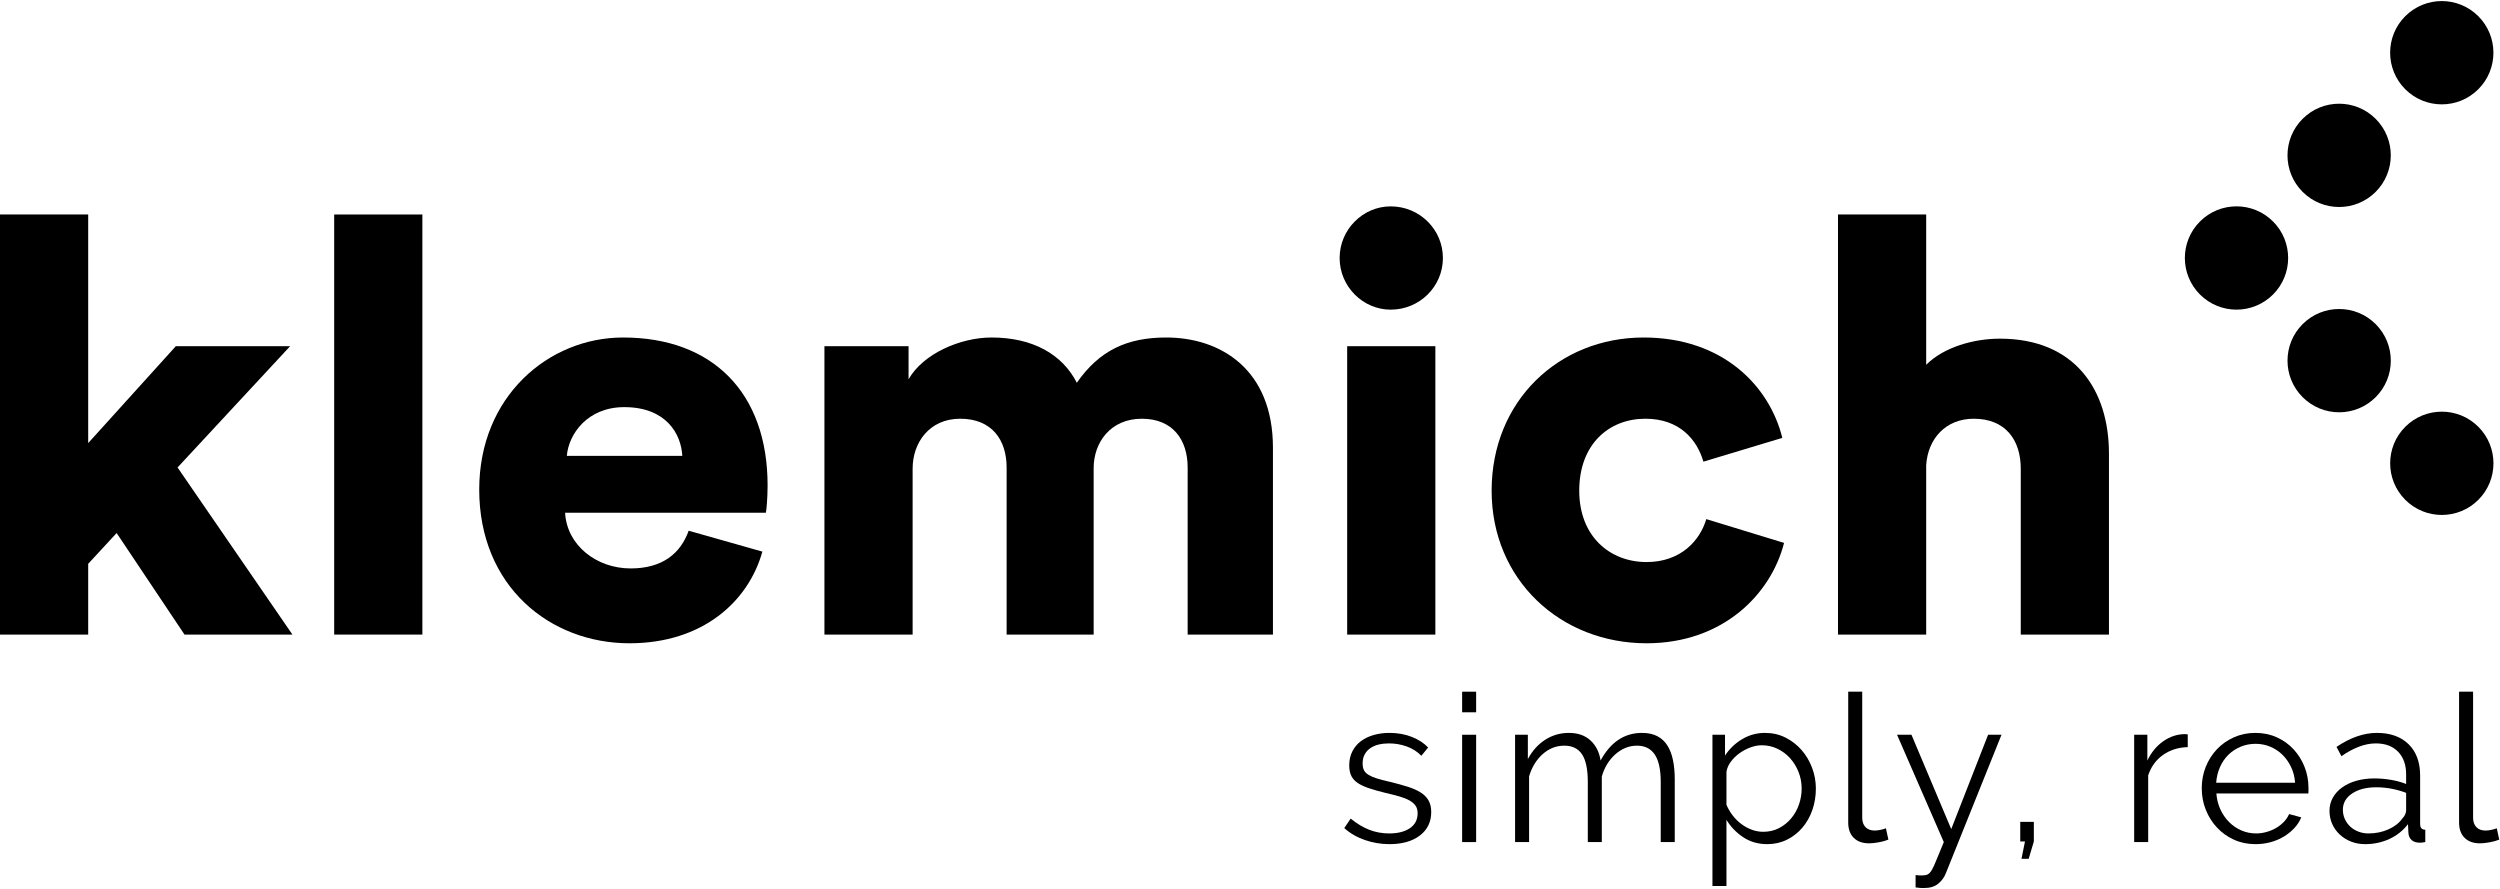 <?xml version="1.0" encoding="UTF-8"?>
<svg width="2337px" height="831px" viewBox="0 0 2337 831" version="1.1" xmlns="http://www.w3.org/2000/svg" xmlns:xlink="http://www.w3.org/1999/xlink">
    <title>Klemich logo</title>
    <g id="Klemich-logo" stroke="none" stroke-width="1" fill="none" fill-rule="evenodd">
        <polygon id="Fill-1" fill="#000000" points="0 200.51 0 593.203 82.446 593.203 82.446 527.03 109.021 498.283 172.48 593.203 273.367 593.203 165.973 436.99 271.2 323.631 164.346 323.631 82.446 414.21 82.446 200.51"></polygon>
        <polygon id="Fill-2" fill="#000000" points="312.393 593.203 394.839 593.203 394.839 200.51 312.393 200.51"></polygon>
        <path d="M637.817,426.144 C636.731,405.537 622.63,380.584 583.577,380.584 C548.863,380.584 531.504,406.077 529.878,426.144 L637.817,426.144 Z M712.67,515.643 C699.65,562.29 656.797,601.337 588.457,601.337 C514.15,601.337 447.977,548.184 447.977,457.604 C447.977,370.823 512.524,315.497 582.491,315.497 C666.023,315.497 717.55,367.024 717.55,453.81 C717.55,465.198 716.463,477.671 715.923,479.303 L528.251,479.303 C529.878,509.676 557.543,531.371 589.544,531.371 C619.377,531.371 636.19,517.27 643.783,496.117 L712.67,515.643 Z" id="Fill-3" fill="#000000"></path>
        <path d="M770.677,593.203 L770.677,323.63 L849.323,323.63 L849.323,354.55 C862.884,330.683 897.597,315.496 926.889,315.496 C965.397,315.496 993.057,331.224 1006.617,357.803 C1027.771,327.43 1053.81,315.496 1090.15,315.496 C1141.137,315.496 1189.95,345.329 1189.95,418.55 L1189.95,593.203 L1110.217,593.203 L1110.217,436.99 C1110.217,411.503 1096.657,391.43 1067.37,391.43 C1038.077,391.43 1022.35,413.67 1022.35,437.536 L1022.35,593.203 L940.99,593.203 L940.99,436.99 C940.99,411.503 927.43,391.43 897.597,391.43 C868.85,391.43 853.123,413.67 853.123,438.077 L853.123,593.203 L770.677,593.203 Z" id="Fill-5" fill="#000000"></path>
        <path d="M1259.333,593.204 L1341.779,593.204 L1341.779,323.631 L1259.333,323.631 L1259.333,593.204 Z M1300.014,192.916 C1327.133,192.916 1348.827,214.61 1348.827,241.19 C1348.827,267.764 1327.133,289.463 1300.014,289.463 C1273.979,289.463 1252.28,267.764 1252.28,241.19 C1252.28,214.61 1273.979,192.916 1300.014,192.916 L1300.014,192.916 Z" id="Fill-7" fill="#000000"></path>
        <path d="M1476.271,458.69 C1476.271,501.538 1505.018,525.404 1539.191,525.404 C1571.191,525.404 1589.09,505.336 1595.057,485.264 L1667.738,507.504 C1655.804,554.691 1611.331,601.337 1539.191,601.337 C1458.917,601.337 1394.371,542.217 1394.371,458.69 C1394.371,374.617 1457.291,315.497 1536.478,315.497 C1610.79,315.497 1654.177,361.057 1666.111,409.331 L1592.344,431.57 C1586.377,410.958 1570.11,391.431 1538.104,391.431 C1503.937,391.431 1476.271,415.297 1476.271,458.69" id="Fill-9" fill="#000000"></path>
        <path d="M1800.598,593.203 L1718.151,593.203 L1718.151,200.51 L1800.598,200.51 L1800.598,340.99 C1817.41,324.176 1845.618,316.583 1869.478,316.583 C1939.993,316.583 1971.451,364.856 1971.451,423.976 L1971.451,593.203 L1889.005,593.203 L1889.005,438.077 C1889.005,411.503 1874.906,391.43 1845.072,391.43 C1819.037,391.43 1802.225,409.876 1800.598,434.823 L1800.598,593.203 Z" id="Fill-10" fill="#000000"></path>
        <path d="M2220.784,371.276 C2201.93,390.13 2171.36,390.13 2152.506,371.276 C2133.65,352.422 2133.65,321.852 2152.506,302.997 C2171.36,284.142 2201.93,284.142 2220.784,302.997 C2239.639,321.852 2239.639,352.422 2220.784,371.276" id="Fill-11" fill="#000000"></path>
        <path d="M2316.747,467.238 C2297.893,486.094 2267.323,486.094 2248.469,467.238 C2229.613,448.385 2229.613,417.815 2248.469,398.961 C2267.323,380.106 2297.893,380.106 2316.747,398.961 C2335.602,417.815 2335.602,448.385 2316.747,467.238" id="Fill-12" fill="#000000"></path>
        <path d="M2124.821,275.313 C2105.967,294.168 2075.397,294.168 2056.543,275.313 C2037.688,256.459 2037.688,225.889 2056.543,207.034 C2075.397,188.179 2105.967,188.179 2124.821,207.034 C2143.676,225.889 2143.676,256.459 2124.821,275.313" id="Fill-13" fill="#000000"></path>
        <path d="M2220.768,179.366 C2201.914,198.22 2171.344,198.22 2152.489,179.366 C2133.634,160.511 2133.634,129.942 2152.489,111.087 C2171.344,92.232 2201.914,92.232 2220.768,111.087 C2239.622,129.942 2239.622,160.511 2220.768,179.366" id="Fill-14" fill="#000000"></path>
        <path d="M2316.716,83.42 C2297.861,102.274 2267.291,102.274 2248.437,83.42 C2229.582,64.565 2229.582,33.996 2248.437,15.141 C2267.291,-3.714 2297.861,-3.714 2316.716,15.141 C2335.57,33.996 2335.57,64.565 2316.716,83.42" id="Fill-15" fill="#000000"></path>
        <path d="M1298.815,789.111 C1290.982,789.111 1283.341,787.826 1275.897,785.259 C1268.449,782.692 1262.03,778.97 1256.637,774.088 L1262.608,765.23 C1268.256,769.851 1274.001,773.318 1279.845,775.63 C1285.686,777.941 1291.945,779.096 1298.623,779.096 C1306.711,779.096 1313.164,777.46 1317.978,774.184 C1322.793,770.91 1325.2,766.258 1325.2,760.221 C1325.2,757.399 1324.556,755.054 1323.274,753.192 C1321.989,751.332 1320.096,749.696 1317.592,748.282 C1315.089,746.87 1311.941,745.619 1308.156,744.525 C1304.367,743.437 1299.97,742.311 1294.963,741.155 C1289.185,739.745 1284.178,738.332 1279.941,736.918 C1275.704,735.506 1272.205,733.904 1269.445,732.104 C1266.682,730.307 1264.63,728.091 1263.282,725.46 C1261.934,722.83 1261.259,719.521 1261.259,715.54 C1261.259,710.534 1262.252,706.104 1264.245,702.253 C1266.234,698.399 1268.93,695.221 1272.334,692.718 C1275.734,690.215 1279.715,688.322 1284.274,687.038 C1288.831,685.755 1293.678,685.111 1298.815,685.111 C1306.519,685.111 1313.515,686.362 1319.807,688.866 C1326.097,691.37 1331.17,694.678 1335.022,698.785 L1328.667,706.489 C1324.941,702.636 1320.416,699.749 1315.089,697.822 C1309.759,695.896 1304.208,694.933 1298.43,694.933 C1294.963,694.933 1291.753,695.288 1288.8,695.992 C1285.845,696.699 1283.246,697.822 1281.001,699.362 C1278.753,700.904 1276.986,702.862 1275.704,705.236 C1274.419,707.615 1273.778,710.407 1273.778,713.615 C1273.778,716.311 1274.226,718.495 1275.127,720.163 C1276.023,721.833 1277.501,723.278 1279.556,724.496 C1281.608,725.717 1284.209,726.807 1287.356,727.769 C1290.501,728.734 1294.319,729.73 1298.815,730.755 C1305.234,732.297 1310.882,733.837 1315.763,735.378 C1320.641,736.918 1324.718,738.717 1327.993,740.769 C1331.267,742.826 1333.738,745.33 1335.408,748.282 C1337.075,751.236 1337.912,754.83 1337.912,759.067 C1337.912,768.311 1334.378,775.63 1327.319,781.021 C1320.256,786.414 1310.755,789.111 1298.815,789.111" id="Fill-16" fill="#000000"></path>
        <path d="M1366.8,787.185 L1379.897,787.185 L1379.897,686.844 L1366.8,686.844 L1366.8,787.185 Z M1366.8,665.852 L1379.897,665.852 L1379.897,646.593 L1366.8,646.593 L1366.8,665.852 Z" id="Fill-17" fill="#000000"></path>
        <path d="M1565.553,787.185 L1552.456,787.185 L1552.456,731.141 C1552.456,719.458 1550.594,710.856 1546.871,705.333 C1543.146,699.815 1537.627,697.052 1530.309,697.052 C1526.456,697.052 1522.827,697.759 1519.427,699.17 C1516.024,700.584 1512.879,702.574 1509.99,705.141 C1507.101,707.71 1504.565,710.759 1502.383,714.289 C1500.199,717.822 1498.531,721.704 1497.375,725.941 L1497.375,787.185 L1484.28,787.185 L1484.28,731.141 C1484.28,719.2 1482.48,710.534 1478.887,705.141 C1475.29,699.748 1469.769,697.052 1462.324,697.052 C1454.746,697.052 1448.006,699.685 1442.102,704.949 C1436.195,710.214 1431.957,717.148 1429.391,725.748 L1429.391,787.185 L1416.294,787.185 L1416.294,686.844 L1428.235,686.844 L1428.235,709.571 C1432.343,701.867 1437.736,695.867 1444.412,691.563 C1451.087,687.263 1458.472,685.112 1466.561,685.112 C1475.034,685.112 1481.806,687.489 1486.879,692.237 C1491.949,696.989 1495.065,703.215 1496.22,710.918 C1505.591,693.714 1518.494,685.112 1534.931,685.112 C1540.579,685.112 1545.361,686.14 1549.279,688.193 C1553.194,690.248 1556.338,693.17 1558.716,696.956 C1561.09,700.745 1562.824,705.303 1563.916,710.629 C1565.005,715.959 1565.553,721.896 1565.553,728.445 L1565.553,787.185 Z" id="Fill-18" fill="#000000"></path>
        <path d="M1648.365,777.555 C1653.758,777.555 1658.669,776.4 1663.098,774.088 C1667.528,771.778 1671.313,768.729 1674.461,764.941 C1677.606,761.155 1680.013,756.852 1681.683,752.036 C1683.35,747.222 1684.187,742.247 1684.187,737.111 C1684.187,731.718 1683.224,726.584 1681.299,721.703 C1679.372,716.826 1676.739,712.526 1673.402,708.8 C1670.061,705.077 1666.113,702.125 1661.557,699.941 C1656.999,697.759 1652.088,696.666 1646.824,696.666 C1643.484,696.666 1639.987,697.341 1636.328,698.689 C1632.669,700.037 1629.265,701.836 1626.121,704.081 C1622.972,706.329 1620.276,708.962 1618.032,711.978 C1615.784,714.996 1614.402,718.174 1613.891,721.511 L1613.891,752.326 C1615.431,755.922 1617.387,759.259 1619.765,762.34 C1622.139,765.422 1624.836,768.088 1627.854,770.333 C1630.869,772.581 1634.113,774.347 1637.58,775.629 C1641.047,776.914 1644.639,777.555 1648.365,777.555 M1652.024,789.111 C1643.551,789.111 1636.069,786.962 1629.588,782.659 C1623.102,778.359 1617.869,772.933 1613.891,766.385 L1613.891,828.207 L1600.795,828.207 L1600.795,686.844 L1612.543,686.844 L1612.543,706.296 C1616.65,700.007 1621.98,694.904 1628.528,690.986 C1635.076,687.071 1642.202,685.112 1649.906,685.112 C1656.839,685.112 1663.194,686.556 1668.972,689.445 C1674.75,692.333 1679.758,696.185 1683.995,701 C1688.231,705.815 1691.536,711.369 1693.913,717.659 C1696.287,723.951 1697.476,730.437 1697.476,737.111 C1697.476,744.174 1696.384,750.851 1694.202,757.141 C1692.017,763.433 1688.905,768.954 1684.861,773.703 C1680.816,778.455 1676.002,782.21 1670.417,784.97 C1664.832,787.73 1658.699,789.111 1652.024,789.111" id="Fill-19" fill="#000000"></path>
        <path d="M1727.711,646.593 L1740.807,646.593 L1740.807,764.459 C1740.807,768.185 1741.833,771.104 1743.889,773.222 C1745.94,775.34 1748.829,776.4 1752.555,776.4 C1753.967,776.4 1755.637,776.207 1757.563,775.822 C1759.488,775.437 1761.285,774.925 1762.955,774.281 L1765.266,784.873 C1762.825,785.903 1759.841,786.737 1756.311,787.377 C1752.777,788.019 1749.73,788.34 1747.162,788.34 C1741.126,788.34 1736.377,786.64 1732.91,783.237 C1729.444,779.836 1727.711,775.052 1727.711,768.889 L1727.711,646.593 Z" id="Fill-20" fill="#000000"></path>
        <path d="M1790.688,817.999 C1791.714,818.126 1792.71,818.222 1793.673,818.288 C1794.636,818.352 1795.567,818.385 1796.466,818.385 C1798.777,818.385 1800.607,818.062 1801.955,817.422 C1803.303,816.777 1804.619,815.366 1805.903,813.185 C1807.185,811 1808.629,807.855 1810.237,803.747 C1811.84,799.637 1814.119,794.118 1817.074,787.185 L1773.355,686.844 L1786.836,686.844 L1824.007,775.052 L1858.481,686.844 L1871,686.844 L1819,816.266 C1817.585,819.988 1815.244,823.229 1811.97,825.992 C1808.696,828.751 1804.233,830.133 1798.584,830.133 C1797.299,830.133 1796.081,830.1 1794.925,830.036 C1793.77,829.97 1792.356,829.811 1790.688,829.555 L1790.688,817.999 Z" id="Fill-21" fill="#000000"></path>
        <polygon id="Fill-22" fill="#000000" points="1889.68 802.784 1892.955 786.606 1888.525 786.606 1888.525 768.31 1901.236 768.31 1901.236 786.606 1896.421 802.784"></polygon>
        <path d="M2045.1,698.4 C2036.241,698.659 2028.536,701.096 2021.988,705.718 C2015.44,710.341 2010.819,716.697 2008.121,724.786 L2008.121,787.185 L1995.025,787.185 L1995.025,686.844 L2007.351,686.844 L2007.351,710.919 C2011.074,703.215 2016.081,697.181 2022.372,692.815 C2028.662,688.452 2035.403,686.267 2042.595,686.267 C2043.621,686.267 2044.455,686.334 2045.1,686.46 L2045.1,698.4 Z" id="Fill-23" fill="#000000"></path>
        <path d="M2145.442,731.718 C2145.057,726.325 2143.805,721.414 2141.687,716.985 C2139.568,712.556 2136.872,708.737 2133.598,705.526 C2130.324,702.318 2126.535,699.815 2122.235,698.015 C2117.932,696.218 2113.342,695.319 2108.464,695.319 C2103.584,695.319 2098.962,696.218 2094.598,698.015 C2090.232,699.815 2086.413,702.318 2083.139,705.526 C2079.865,708.737 2077.232,712.588 2075.243,717.081 C2073.251,721.577 2072.065,726.455 2071.679,731.718 L2145.442,731.718 Z M2108.464,789.111 C2101.146,789.111 2094.435,787.73 2088.338,784.97 C2082.239,782.21 2076.943,778.422 2072.45,773.607 C2067.954,768.792 2064.458,763.24 2061.954,756.947 C2059.45,750.658 2058.198,743.918 2058.198,736.726 C2058.198,729.666 2059.45,723.022 2061.954,716.792 C2064.458,710.567 2067.924,705.111 2072.354,700.422 C2076.784,695.737 2082.08,692.014 2088.243,689.252 C2094.406,686.492 2101.08,685.112 2108.272,685.112 C2115.59,685.112 2122.298,686.492 2128.398,689.252 C2134.495,692.014 2139.728,695.77 2144.094,700.519 C2148.458,705.27 2151.861,710.726 2154.301,716.889 C2156.739,723.052 2157.961,729.6 2157.961,736.533 L2157.961,739.614 C2157.961,740.644 2157.894,741.348 2157.768,741.733 L2071.873,741.733 C2072.257,747.125 2073.509,752.103 2075.628,756.659 C2077.747,761.218 2080.472,765.166 2083.813,768.503 C2087.15,771.844 2090.969,774.444 2095.272,776.303 C2099.572,778.166 2104.162,779.096 2109.043,779.096 C2112.251,779.096 2115.462,778.648 2118.672,777.748 C2121.88,776.851 2124.835,775.629 2127.531,774.088 C2130.227,772.548 2132.665,770.655 2134.85,768.407 C2137.032,766.162 2138.702,763.689 2139.857,760.992 L2151.22,764.073 C2149.679,767.799 2147.495,771.169 2144.671,774.185 C2141.846,777.203 2138.572,779.836 2134.85,782.081 C2131.125,784.329 2127.016,786.063 2122.524,787.281 C2118.028,788.5 2113.342,789.111 2108.464,789.111 L2108.464,789.111 Z" id="Fill-24" fill="#000000"></path>
        <path d="M2214.004,779.096 C2220.808,779.096 2227.067,777.814 2232.781,775.244 C2238.493,772.677 2242.826,769.274 2245.781,765.036 C2246.937,763.881 2247.804,762.629 2248.381,761.282 C2248.959,759.933 2249.248,758.681 2249.248,757.526 L2249.248,741.156 C2244.881,739.489 2240.356,738.203 2235.67,737.304 C2230.982,736.407 2226.2,735.955 2221.322,735.955 C2212.077,735.955 2204.566,737.881 2198.789,741.733 C2193.011,745.585 2190.122,750.659 2190.122,756.948 C2190.122,760.03 2190.73,762.918 2191.952,765.615 C2193.171,768.311 2194.841,770.655 2196.959,772.644 C2199.077,774.636 2201.611,776.207 2204.566,777.363 C2207.519,778.518 2210.663,779.096 2214.004,779.096 M2210.922,789.111 C2206.17,789.111 2201.774,788.307 2197.73,786.703 C2193.685,785.1 2190.152,782.885 2187.137,780.059 C2184.118,777.237 2181.775,773.929 2180.108,770.141 C2178.438,766.355 2177.604,762.278 2177.604,757.91 C2177.604,753.547 2178.63,749.503 2180.685,745.778 C2182.737,742.055 2185.626,738.844 2189.352,736.148 C2193.074,733.451 2197.504,731.367 2202.641,729.889 C2207.775,728.414 2213.426,727.674 2219.589,727.674 C2224.723,727.674 2229.922,728.125 2235.189,729.022 C2240.452,729.922 2245.137,731.207 2249.248,732.874 L2249.248,723.823 C2249.248,714.963 2246.744,707.933 2241.736,702.734 C2236.73,697.533 2229.796,694.933 2220.937,694.933 C2215.8,694.933 2210.537,695.962 2205.145,698.015 C2199.752,700.071 2194.293,703.022 2188.774,706.874 L2184.151,698.207 C2197.118,689.478 2209.7,685.112 2221.9,685.112 C2234.482,685.112 2244.367,688.644 2251.559,695.703 C2258.748,702.767 2262.344,712.526 2262.344,724.978 L2262.344,770.237 C2262.344,773.833 2263.948,775.629 2267.159,775.629 L2267.159,787.185 C2264.974,787.57 2263.307,787.763 2262.151,787.763 C2258.812,787.763 2256.211,786.929 2254.352,785.259 C2252.488,783.592 2251.492,781.281 2251.366,778.325 L2250.982,770.429 C2246.358,776.466 2240.548,781.088 2233.552,784.296 C2226.552,787.504 2219.011,789.111 2210.922,789.111" id="Fill-25" fill="#000000"></path>
        <path d="M2298.744,646.593 L2311.84,646.593 L2311.84,764.459 C2311.84,768.185 2312.866,771.104 2314.922,773.222 C2316.973,775.34 2319.862,776.4 2323.588,776.4 C2325,776.4 2326.67,776.207 2328.596,775.822 C2330.521,775.437 2332.318,774.925 2333.988,774.281 L2336.299,784.873 C2333.858,785.903 2330.874,786.737 2327.344,787.377 C2323.81,788.019 2320.763,788.34 2318.195,788.34 C2312.159,788.34 2307.41,786.64 2303.943,783.237 C2300.477,779.836 2298.744,775.052 2298.744,768.889 L2298.744,646.593 Z" id="Fill-26" fill="#000000"></path>
    </g>
</svg>